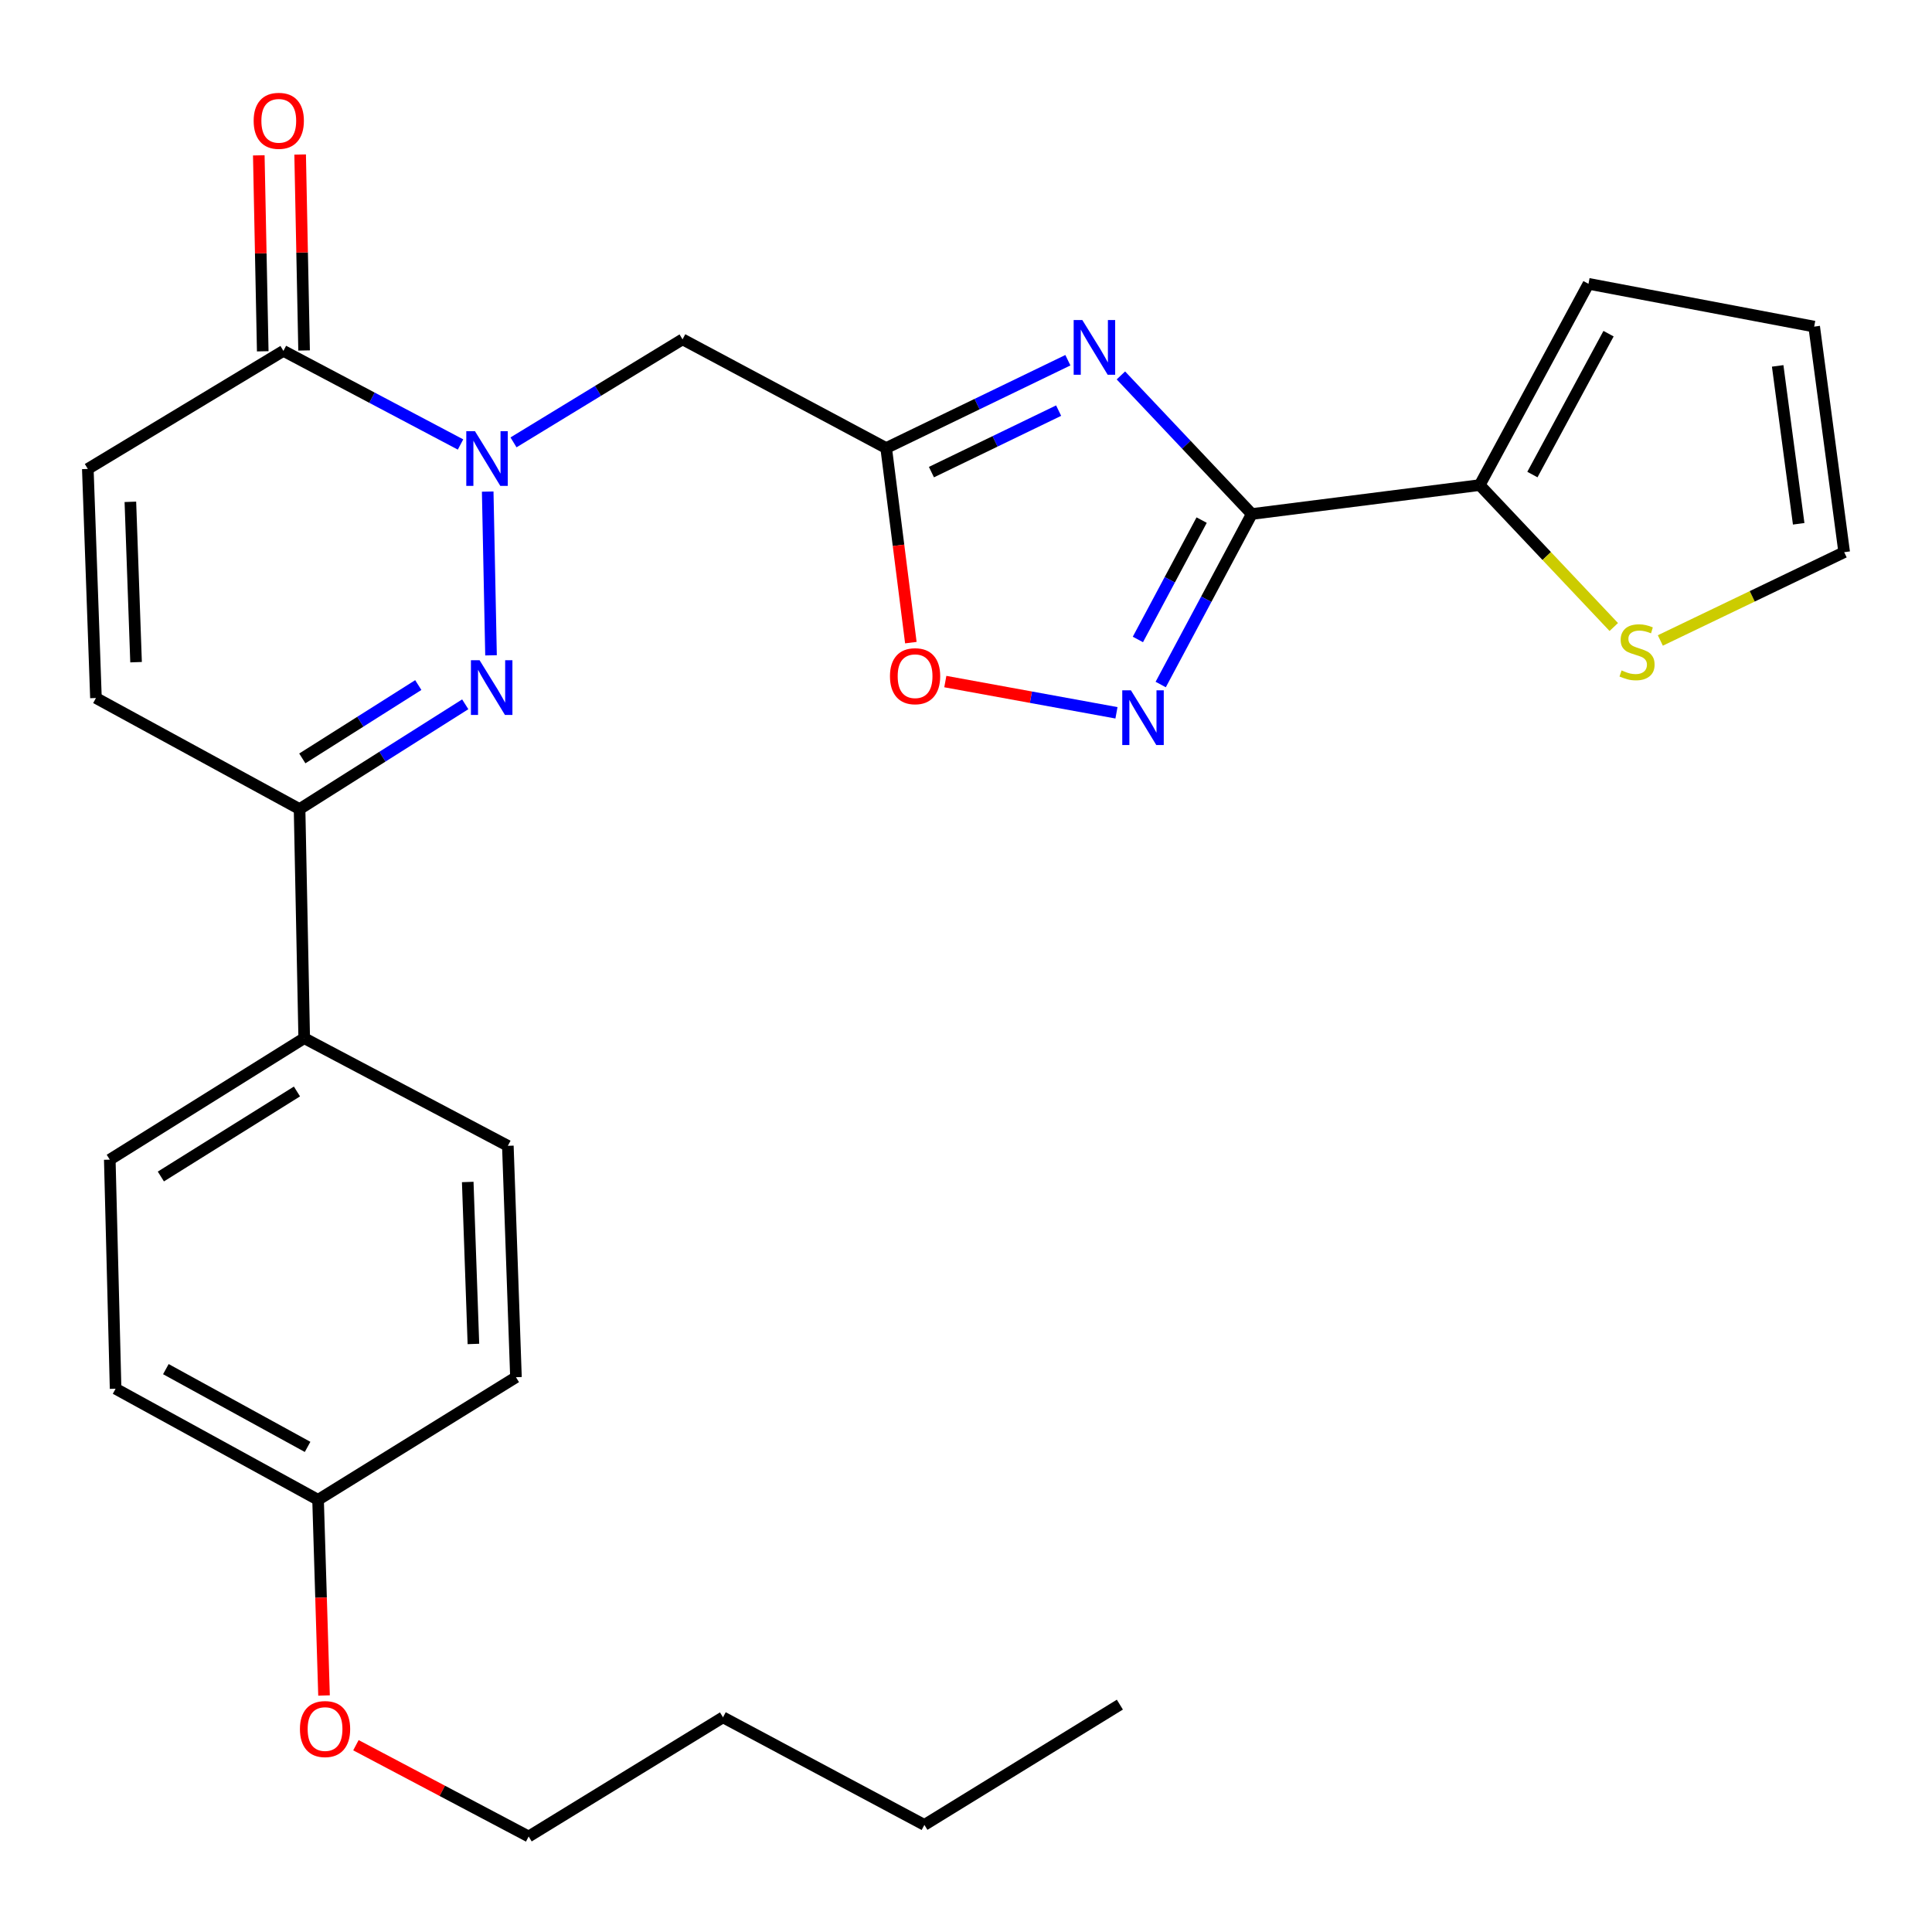 <?xml version='1.0' encoding='iso-8859-1'?>
<svg version='1.1' baseProfile='full'
              xmlns='http://www.w3.org/2000/svg'
                      xmlns:rdkit='http://www.rdkit.org/xml'
                      xmlns:xlink='http://www.w3.org/1999/xlink'
                  xml:space='preserve'
width='1000px' height='1000px' viewBox='0 0 1000 1000'>
<!-- END OF HEADER -->
<rect style='opacity:1.0;fill:#FFFFFF;stroke:none' width='1000' height='1000' x='0' y='0'> </rect>
<path class='bond-2' d='M 252.435,254.446 L 254.152,339.193' style='fill:none;fill-rule:evenodd;stroke:#0000FF;stroke-width:6px;stroke-linecap:butt;stroke-linejoin:miter;stroke-opacity:1' />
<path class='bond-5' d='M 265.79,228.97 L 309.536,202.308' style='fill:none;fill-rule:evenodd;stroke:#0000FF;stroke-width:6px;stroke-linecap:butt;stroke-linejoin:miter;stroke-opacity:1' />
<path class='bond-5' d='M 309.536,202.308 L 353.282,175.646' style='fill:none;fill-rule:evenodd;stroke:#000000;stroke-width:6px;stroke-linecap:butt;stroke-linejoin:miter;stroke-opacity:1' />
<path class='bond-6' d='M 238.368,230.069 L 192.532,205.843' style='fill:none;fill-rule:evenodd;stroke:#0000FF;stroke-width:6px;stroke-linecap:butt;stroke-linejoin:miter;stroke-opacity:1' />
<path class='bond-6' d='M 192.532,205.843 L 146.696,181.616' style='fill:none;fill-rule:evenodd;stroke:#000000;stroke-width:6px;stroke-linecap:butt;stroke-linejoin:miter;stroke-opacity:1' />
<path class='bond-0' d='M 552.735,186.447 L 505.71,209.178' style='fill:none;fill-rule:evenodd;stroke:#0000FF;stroke-width:6px;stroke-linecap:butt;stroke-linejoin:miter;stroke-opacity:1' />
<path class='bond-0' d='M 505.71,209.178 L 458.685,231.91' style='fill:none;fill-rule:evenodd;stroke:#000000;stroke-width:6px;stroke-linecap:butt;stroke-linejoin:miter;stroke-opacity:1' />
<path class='bond-0' d='M 547.944,212.539 L 515.026,228.451' style='fill:none;fill-rule:evenodd;stroke:#0000FF;stroke-width:6px;stroke-linecap:butt;stroke-linejoin:miter;stroke-opacity:1' />
<path class='bond-0' d='M 515.026,228.451 L 482.109,244.363' style='fill:none;fill-rule:evenodd;stroke:#000000;stroke-width:6px;stroke-linecap:butt;stroke-linejoin:miter;stroke-opacity:1' />
<path class='bond-1' d='M 580.173,194.321 L 614.046,230.187' style='fill:none;fill-rule:evenodd;stroke:#0000FF;stroke-width:6px;stroke-linecap:butt;stroke-linejoin:miter;stroke-opacity:1' />
<path class='bond-1' d='M 614.046,230.187 L 647.92,266.053' style='fill:none;fill-rule:evenodd;stroke:#000000;stroke-width:6px;stroke-linecap:butt;stroke-linejoin:miter;stroke-opacity:1' />
<path class='bond-8' d='M 647.92,266.053 L 765.894,251.081' style='fill:none;fill-rule:evenodd;stroke:#000000;stroke-width:6px;stroke-linecap:butt;stroke-linejoin:miter;stroke-opacity:1' />
<path class='bond-29' d='M 647.92,266.053 L 624.349,310.182' style='fill:none;fill-rule:evenodd;stroke:#000000;stroke-width:6px;stroke-linecap:butt;stroke-linejoin:miter;stroke-opacity:1' />
<path class='bond-29' d='M 624.349,310.182 L 600.779,354.31' style='fill:none;fill-rule:evenodd;stroke:#0000FF;stroke-width:6px;stroke-linecap:butt;stroke-linejoin:miter;stroke-opacity:1' />
<path class='bond-29' d='M 621.967,269.206 L 605.468,300.096' style='fill:none;fill-rule:evenodd;stroke:#000000;stroke-width:6px;stroke-linecap:butt;stroke-linejoin:miter;stroke-opacity:1' />
<path class='bond-29' d='M 605.468,300.096 L 588.968,330.986' style='fill:none;fill-rule:evenodd;stroke:#0000FF;stroke-width:6px;stroke-linecap:butt;stroke-linejoin:miter;stroke-opacity:1' />
<path class='bond-7' d='M 240.809,364.543 L 197.933,391.66' style='fill:none;fill-rule:evenodd;stroke:#0000FF;stroke-width:6px;stroke-linecap:butt;stroke-linejoin:miter;stroke-opacity:1' />
<path class='bond-7' d='M 197.933,391.66 L 155.056,418.778' style='fill:none;fill-rule:evenodd;stroke:#000000;stroke-width:6px;stroke-linecap:butt;stroke-linejoin:miter;stroke-opacity:1' />
<path class='bond-7' d='M 216.504,354.586 L 186.49,373.568' style='fill:none;fill-rule:evenodd;stroke:#0000FF;stroke-width:6px;stroke-linecap:butt;stroke-linejoin:miter;stroke-opacity:1' />
<path class='bond-7' d='M 186.49,373.568 L 156.477,392.551' style='fill:none;fill-rule:evenodd;stroke:#000000;stroke-width:6px;stroke-linecap:butt;stroke-linejoin:miter;stroke-opacity:1' />
<path class='bond-3' d='M 458.685,231.91 L 353.282,175.646' style='fill:none;fill-rule:evenodd;stroke:#000000;stroke-width:6px;stroke-linecap:butt;stroke-linejoin:miter;stroke-opacity:1' />
<path class='bond-9' d='M 458.685,231.91 L 465.069,282.268' style='fill:none;fill-rule:evenodd;stroke:#000000;stroke-width:6px;stroke-linecap:butt;stroke-linejoin:miter;stroke-opacity:1' />
<path class='bond-9' d='M 465.069,282.268 L 471.454,332.626' style='fill:none;fill-rule:evenodd;stroke:#FF0000;stroke-width:6px;stroke-linecap:butt;stroke-linejoin:miter;stroke-opacity:1' />
<path class='bond-4' d='M 577.882,368.949 L 533.589,360.863' style='fill:none;fill-rule:evenodd;stroke:#0000FF;stroke-width:6px;stroke-linecap:butt;stroke-linejoin:miter;stroke-opacity:1' />
<path class='bond-4' d='M 533.589,360.863 L 489.295,352.777' style='fill:none;fill-rule:evenodd;stroke:#FF0000;stroke-width:6px;stroke-linecap:butt;stroke-linejoin:miter;stroke-opacity:1' />
<path class='bond-10' d='M 146.696,181.616 L 45.455,242.72' style='fill:none;fill-rule:evenodd;stroke:#000000;stroke-width:6px;stroke-linecap:butt;stroke-linejoin:miter;stroke-opacity:1' />
<path class='bond-15' d='M 157.397,181.401 L 156.375,130.689' style='fill:none;fill-rule:evenodd;stroke:#000000;stroke-width:6px;stroke-linecap:butt;stroke-linejoin:miter;stroke-opacity:1' />
<path class='bond-15' d='M 156.375,130.689 L 155.352,79.977' style='fill:none;fill-rule:evenodd;stroke:#FF0000;stroke-width:6px;stroke-linecap:butt;stroke-linejoin:miter;stroke-opacity:1' />
<path class='bond-15' d='M 135.995,181.832 L 134.972,131.12' style='fill:none;fill-rule:evenodd;stroke:#000000;stroke-width:6px;stroke-linecap:butt;stroke-linejoin:miter;stroke-opacity:1' />
<path class='bond-15' d='M 134.972,131.12 L 133.95,80.408' style='fill:none;fill-rule:evenodd;stroke:#FF0000;stroke-width:6px;stroke-linecap:butt;stroke-linejoin:miter;stroke-opacity:1' />
<path class='bond-13' d='M 155.056,418.778 L 157.459,537.358' style='fill:none;fill-rule:evenodd;stroke:#000000;stroke-width:6px;stroke-linecap:butt;stroke-linejoin:miter;stroke-opacity:1' />
<path class='bond-28' d='M 155.056,418.778 L 49.664,361.289' style='fill:none;fill-rule:evenodd;stroke:#000000;stroke-width:6px;stroke-linecap:butt;stroke-linejoin:miter;stroke-opacity:1' />
<path class='bond-12' d='M 765.894,251.081 L 800.592,287.81' style='fill:none;fill-rule:evenodd;stroke:#000000;stroke-width:6px;stroke-linecap:butt;stroke-linejoin:miter;stroke-opacity:1' />
<path class='bond-12' d='M 800.592,287.81 L 835.289,324.54' style='fill:none;fill-rule:evenodd;stroke:#CCCC00;stroke-width:6px;stroke-linecap:butt;stroke-linejoin:miter;stroke-opacity:1' />
<path class='bond-14' d='M 765.894,251.081 L 822.193,146.902' style='fill:none;fill-rule:evenodd;stroke:#000000;stroke-width:6px;stroke-linecap:butt;stroke-linejoin:miter;stroke-opacity:1' />
<path class='bond-14' d='M 793.171,245.631 L 832.581,172.706' style='fill:none;fill-rule:evenodd;stroke:#000000;stroke-width:6px;stroke-linecap:butt;stroke-linejoin:miter;stroke-opacity:1' />
<path class='bond-11' d='M 45.455,242.72 L 49.664,361.289' style='fill:none;fill-rule:evenodd;stroke:#000000;stroke-width:6px;stroke-linecap:butt;stroke-linejoin:miter;stroke-opacity:1' />
<path class='bond-11' d='M 67.479,259.746 L 70.426,342.744' style='fill:none;fill-rule:evenodd;stroke:#000000;stroke-width:6px;stroke-linecap:butt;stroke-linejoin:miter;stroke-opacity:1' />
<path class='bond-16' d='M 859.387,331.502 L 906.966,308.654' style='fill:none;fill-rule:evenodd;stroke:#CCCC00;stroke-width:6px;stroke-linecap:butt;stroke-linejoin:miter;stroke-opacity:1' />
<path class='bond-16' d='M 906.966,308.654 L 954.545,285.807' style='fill:none;fill-rule:evenodd;stroke:#000000;stroke-width:6px;stroke-linecap:butt;stroke-linejoin:miter;stroke-opacity:1' />
<path class='bond-18' d='M 157.459,537.358 L 56.824,600.234' style='fill:none;fill-rule:evenodd;stroke:#000000;stroke-width:6px;stroke-linecap:butt;stroke-linejoin:miter;stroke-opacity:1' />
<path class='bond-18' d='M 153.706,564.944 L 83.262,608.957' style='fill:none;fill-rule:evenodd;stroke:#000000;stroke-width:6px;stroke-linecap:butt;stroke-linejoin:miter;stroke-opacity:1' />
<path class='bond-19' d='M 157.459,537.358 L 262.862,593.075' style='fill:none;fill-rule:evenodd;stroke:#000000;stroke-width:6px;stroke-linecap:butt;stroke-linejoin:miter;stroke-opacity:1' />
<path class='bond-17' d='M 822.193,146.902 L 939.014,169.046' style='fill:none;fill-rule:evenodd;stroke:#000000;stroke-width:6px;stroke-linecap:butt;stroke-linejoin:miter;stroke-opacity:1' />
<path class='bond-31' d='M 954.545,285.807 L 939.014,169.046' style='fill:none;fill-rule:evenodd;stroke:#000000;stroke-width:6px;stroke-linecap:butt;stroke-linejoin:miter;stroke-opacity:1' />
<path class='bond-31' d='M 930.996,271.115 L 920.124,189.383' style='fill:none;fill-rule:evenodd;stroke:#000000;stroke-width:6px;stroke-linecap:butt;stroke-linejoin:miter;stroke-opacity:1' />
<path class='bond-21' d='M 56.824,600.234 L 59.833,718.803' style='fill:none;fill-rule:evenodd;stroke:#000000;stroke-width:6px;stroke-linecap:butt;stroke-linejoin:miter;stroke-opacity:1' />
<path class='bond-22' d='M 262.862,593.075 L 267.06,712.845' style='fill:none;fill-rule:evenodd;stroke:#000000;stroke-width:6px;stroke-linecap:butt;stroke-linejoin:miter;stroke-opacity:1' />
<path class='bond-22' d='M 242.099,611.79 L 245.037,695.629' style='fill:none;fill-rule:evenodd;stroke:#000000;stroke-width:6px;stroke-linecap:butt;stroke-linejoin:miter;stroke-opacity:1' />
<path class='bond-20' d='M 164.63,776.304 L 267.06,712.845' style='fill:none;fill-rule:evenodd;stroke:#000000;stroke-width:6px;stroke-linecap:butt;stroke-linejoin:miter;stroke-opacity:1' />
<path class='bond-23' d='M 164.63,776.304 L 166.174,826.945' style='fill:none;fill-rule:evenodd;stroke:#000000;stroke-width:6px;stroke-linecap:butt;stroke-linejoin:miter;stroke-opacity:1' />
<path class='bond-23' d='M 166.174,826.945 L 167.718,877.587' style='fill:none;fill-rule:evenodd;stroke:#FF0000;stroke-width:6px;stroke-linecap:butt;stroke-linejoin:miter;stroke-opacity:1' />
<path class='bond-30' d='M 164.63,776.304 L 59.833,718.803' style='fill:none;fill-rule:evenodd;stroke:#000000;stroke-width:6px;stroke-linecap:butt;stroke-linejoin:miter;stroke-opacity:1' />
<path class='bond-30' d='M 159.208,748.911 L 85.85,708.661' style='fill:none;fill-rule:evenodd;stroke:#000000;stroke-width:6px;stroke-linecap:butt;stroke-linejoin:miter;stroke-opacity:1' />
<path class='bond-24' d='M 184.225,903.317 L 228.931,926.941' style='fill:none;fill-rule:evenodd;stroke:#FF0000;stroke-width:6px;stroke-linecap:butt;stroke-linejoin:miter;stroke-opacity:1' />
<path class='bond-24' d='M 228.931,926.941 L 273.637,950.565' style='fill:none;fill-rule:evenodd;stroke:#000000;stroke-width:6px;stroke-linecap:butt;stroke-linejoin:miter;stroke-opacity:1' />
<path class='bond-25' d='M 273.637,950.565 L 374.224,888.879' style='fill:none;fill-rule:evenodd;stroke:#000000;stroke-width:6px;stroke-linecap:butt;stroke-linejoin:miter;stroke-opacity:1' />
<path class='bond-26' d='M 374.224,888.879 L 478.463,944.571' style='fill:none;fill-rule:evenodd;stroke:#000000;stroke-width:6px;stroke-linecap:butt;stroke-linejoin:miter;stroke-opacity:1' />
<path class='bond-27' d='M 478.463,944.571 L 579.644,882.314' style='fill:none;fill-rule:evenodd;stroke:#000000;stroke-width:6px;stroke-linecap:butt;stroke-linejoin:miter;stroke-opacity:1' />
<path  class='atom-0' d='M 245.828 223.161
L 255.108 238.161
Q 256.028 239.641, 257.508 242.321
Q 258.988 245.001, 259.068 245.161
L 259.068 223.161
L 262.828 223.161
L 262.828 251.481
L 258.948 251.481
L 248.988 235.081
Q 247.828 233.161, 246.588 230.961
Q 245.388 228.761, 245.028 228.081
L 245.028 251.481
L 241.348 251.481
L 241.348 223.161
L 245.828 223.161
' fill='#0000FF'/>
<path  class='atom-1' d='M 560.208 165.649
L 569.488 180.649
Q 570.408 182.129, 571.888 184.809
Q 573.368 187.489, 573.448 187.649
L 573.448 165.649
L 577.208 165.649
L 577.208 193.969
L 573.328 193.969
L 563.368 177.569
Q 562.208 175.649, 560.968 173.449
Q 559.768 171.249, 559.408 170.569
L 559.408 193.969
L 555.728 193.969
L 555.728 165.649
L 560.208 165.649
' fill='#0000FF'/>
<path  class='atom-3' d='M 248.23 341.73
L 257.51 356.73
Q 258.43 358.21, 259.91 360.89
Q 261.39 363.57, 261.47 363.73
L 261.47 341.73
L 265.23 341.73
L 265.23 370.05
L 261.35 370.05
L 251.39 353.65
Q 250.23 351.73, 248.99 349.53
Q 247.79 347.33, 247.43 346.65
L 247.43 370.05
L 243.75 370.05
L 243.75 341.73
L 248.23 341.73
' fill='#0000FF'/>
<path  class='atom-5' d='M 585.36 357.297
L 594.64 372.297
Q 595.56 373.777, 597.04 376.457
Q 598.52 379.137, 598.6 379.297
L 598.6 357.297
L 602.36 357.297
L 602.36 385.617
L 598.48 385.617
L 588.52 369.217
Q 587.36 367.297, 586.12 365.097
Q 584.92 362.897, 584.56 362.217
L 584.56 385.617
L 580.88 385.617
L 580.88 357.297
L 585.36 357.297
' fill='#0000FF'/>
<path  class='atom-10' d='M 460.646 350
Q 460.646 343.2, 464.006 339.4
Q 467.366 335.6, 473.646 335.6
Q 479.926 335.6, 483.286 339.4
Q 486.646 343.2, 486.646 350
Q 486.646 356.88, 483.246 360.8
Q 479.846 364.68, 473.646 364.68
Q 467.406 364.68, 464.006 360.8
Q 460.646 356.92, 460.646 350
M 473.646 361.48
Q 477.966 361.48, 480.286 358.6
Q 482.646 355.68, 482.646 350
Q 482.646 344.44, 480.286 341.64
Q 477.966 338.8, 473.646 338.8
Q 469.326 338.8, 466.966 341.6
Q 464.646 344.4, 464.646 350
Q 464.646 355.72, 466.966 358.6
Q 469.326 361.48, 473.646 361.48
' fill='#FF0000'/>
<path  class='atom-13' d='M 839.334 347.01
Q 839.654 347.13, 840.974 347.69
Q 842.294 348.25, 843.734 348.61
Q 845.214 348.93, 846.654 348.93
Q 849.334 348.93, 850.894 347.65
Q 852.454 346.33, 852.454 344.05
Q 852.454 342.49, 851.654 341.53
Q 850.894 340.57, 849.694 340.05
Q 848.494 339.53, 846.494 338.93
Q 843.974 338.17, 842.454 337.45
Q 840.974 336.73, 839.894 335.21
Q 838.854 333.69, 838.854 331.13
Q 838.854 327.57, 841.254 325.37
Q 843.694 323.17, 848.494 323.17
Q 851.774 323.17, 855.494 324.73
L 854.574 327.81
Q 851.174 326.41, 848.614 326.41
Q 845.854 326.41, 844.334 327.57
Q 842.814 328.69, 842.854 330.65
Q 842.854 332.17, 843.614 333.09
Q 844.414 334.01, 845.534 334.53
Q 846.694 335.05, 848.614 335.65
Q 851.174 336.45, 852.694 337.25
Q 854.214 338.05, 855.294 339.69
Q 856.414 341.29, 856.414 344.05
Q 856.414 347.97, 853.774 350.09
Q 851.174 352.17, 846.814 352.17
Q 844.294 352.17, 842.374 351.61
Q 840.494 351.09, 838.254 350.17
L 839.334 347.01
' fill='#CCCC00'/>
<path  class='atom-16' d='M 131.294 62.533
Q 131.294 55.733, 134.654 51.933
Q 138.014 48.133, 144.294 48.133
Q 150.574 48.133, 153.934 51.933
Q 157.294 55.733, 157.294 62.533
Q 157.294 69.413, 153.894 73.333
Q 150.494 77.213, 144.294 77.213
Q 138.054 77.213, 134.654 73.333
Q 131.294 69.453, 131.294 62.533
M 144.294 74.013
Q 148.614 74.013, 150.934 71.133
Q 153.294 68.213, 153.294 62.533
Q 153.294 56.973, 150.934 54.173
Q 148.614 51.333, 144.294 51.333
Q 139.974 51.333, 137.614 54.133
Q 135.294 56.933, 135.294 62.533
Q 135.294 68.253, 137.614 71.133
Q 139.974 74.013, 144.294 74.013
' fill='#FF0000'/>
<path  class='atom-24' d='M 155.245 894.952
Q 155.245 888.152, 158.605 884.352
Q 161.965 880.552, 168.245 880.552
Q 174.525 880.552, 177.885 884.352
Q 181.245 888.152, 181.245 894.952
Q 181.245 901.832, 177.845 905.752
Q 174.445 909.632, 168.245 909.632
Q 162.005 909.632, 158.605 905.752
Q 155.245 901.872, 155.245 894.952
M 168.245 906.432
Q 172.565 906.432, 174.885 903.552
Q 177.245 900.632, 177.245 894.952
Q 177.245 889.392, 174.885 886.592
Q 172.565 883.752, 168.245 883.752
Q 163.925 883.752, 161.565 886.552
Q 159.245 889.352, 159.245 894.952
Q 159.245 900.672, 161.565 903.552
Q 163.925 906.432, 168.245 906.432
' fill='#FF0000'/>
</svg>

